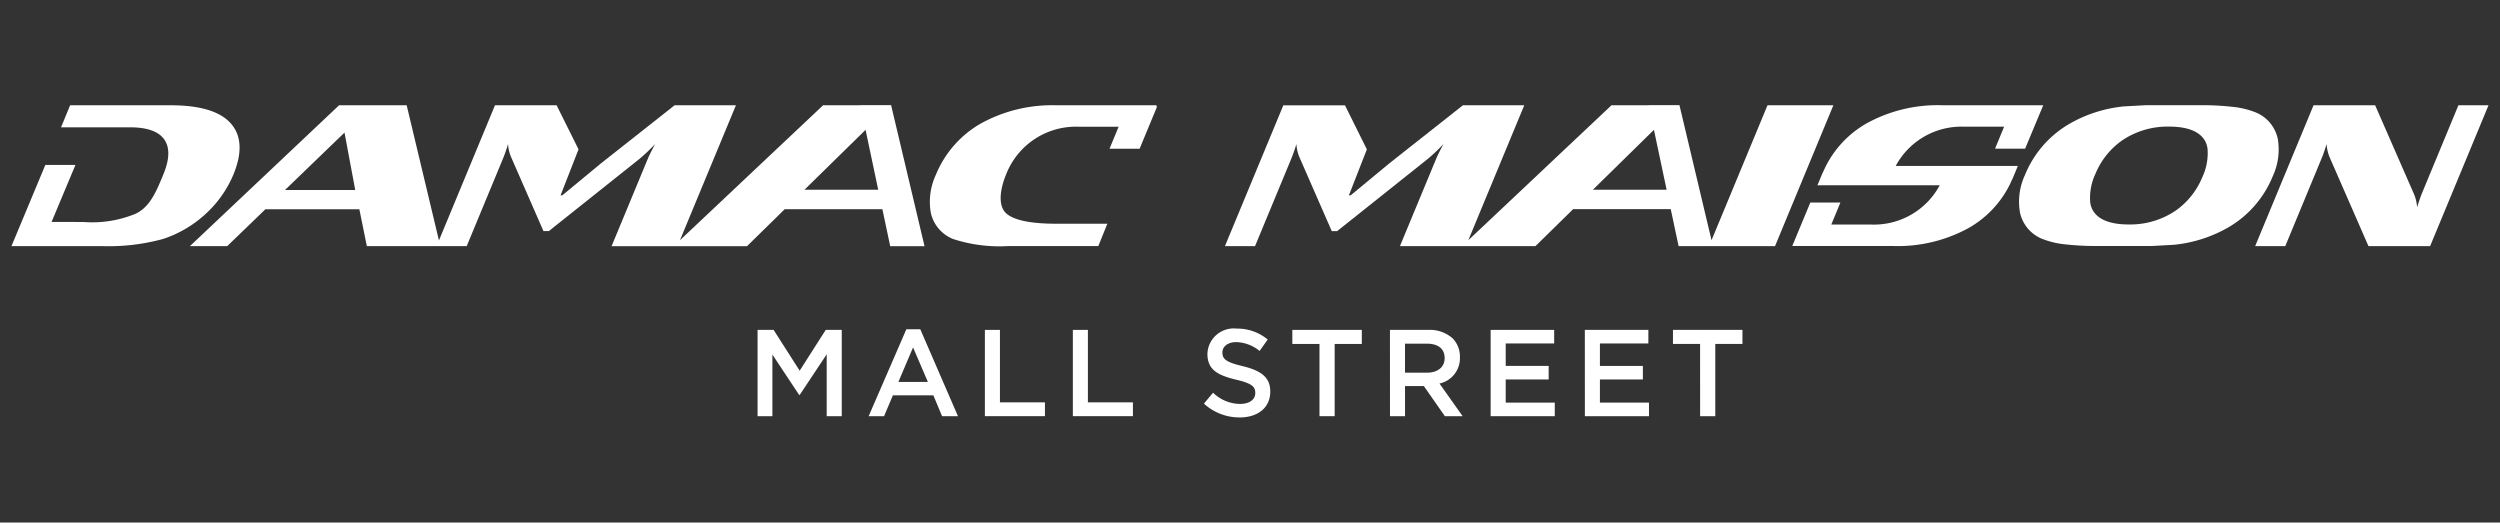 <svg xmlns="http://www.w3.org/2000/svg" xmlns:xlink="http://www.w3.org/1999/xlink" width="244" height="51" viewBox="0 0 244 51">
  <rect x="0" y="0" width="244" height="51" fill="#333333" stroke="none"/>
  <defs>
    <clipPath id="clip-path">
      <rect id="Rectangle_16" data-name="Rectangle 16" width="241.763" height="30.479" fill="#fff"/>
    </clipPath>
    <clipPath id="clip-Mall_Street_-_EN">
      <rect width="244" height="51"/>
    </clipPath>
  </defs>
  <g id="Mall_Street_-_EN" data-name="Mall Street - EN" clip-path="url(#clip-Mall_Street_-_EN)">
    <g id="Group_19" data-name="Group 19" transform="translate(1.118 10.26)">
      <g id="Group_18" data-name="Group 18" transform="translate(0 0)" clip-path="url(#clip-path)">
        <path id="Path_200" data-name="Path 200" d="M19.04,10.538a10.927,10.927,0,0,0,2.609-3.726q1.337-3.221-.229-5.01T15.514.018H5.724l-.885,2.15h6.741c3.441,0,4.436,1.729,3.25,4.588-.685,1.654-1.292,3.175-2.723,3.852a11.087,11.087,0,0,1-5.073.8L3.916,11.4,6.246,5.838H3.308L0,13.763H8.874a20.12,20.12,0,0,0,5.9-.692,11.289,11.289,0,0,0,4.264-2.532" transform="translate(0 -0.002)" fill="#fff"/>
        <path id="Path_201" data-name="Path 201" d="M88.306,0h-3V.011H81.672L67.7,13.182,73.161.015H67.175L59.938,5.726l-3.724,3.08h-.168L57.8,4.316,55.661.015H49.645L44.176,13.207,41.027.015h-6.6L19.872,13.761h3.639l3.722-3.594h9.175l.73,3.594h9.747l3.524-8.5c.177-.427.347-.917.514-1.466a3.9,3.9,0,0,0,.354,1.411l3.1,7.088H54.9l8.867-7.062A18.012,18.012,0,0,0,65.273,3.8c-.344.641-.583,1.129-.724,1.466l-3.524,8.5h6.437l0,0h6.781l3.682-3.611h9.53l.764,3.611h3.349ZM29.151,8.282l5.807-5.6,1.048,5.6Zm50.7-.023,5.963-5.847,1.235,5.847Z" transform="translate(-2.453 0)" fill="#fff"/>
        <path id="Path_202" data-name="Path 202" d="M124.352.138l.048-.12h-9.794A14.4,14.4,0,0,0,107.224,1.8a10.236,10.236,0,0,0-4.383,5.011,6.206,6.206,0,0,0-.484,3.726,3.578,3.578,0,0,0,2.167,2.531,14.56,14.56,0,0,0,5.323.693H118.7l.88-2.183H114.6q-3.607,0-4.8-.936c-.875-.672-.778-2.234-.095-3.889a7.31,7.31,0,0,1,7.113-4.641h3.864l-.889,2.148h2.938L124.438.138Z" transform="translate(-12.622 -0.002)" fill="#fff"/>
        <path id="Path_203" data-name="Path 203" d="M272.6.018l-5.04,12.16-.659,1.587h-6.016l-3.736-8.55A3.941,3.941,0,0,1,256.8,3.8c-.11.366-.224.706-.338,1.019q-.088.234-.178.446l-3.52,8.5h-2.938l5.04-12.159.656-1.587h6.015l3.74,8.55a4.007,4.007,0,0,1,.354,1.414c.11-.369.224-.711.337-1.022.055-.155.114-.305.175-.448L269.662.018Z" transform="translate(-30.84 -0.002)" fill="#fff"/>
        <path id="Path_204" data-name="Path 204" d="M188.071.012l-5.464,13.176L179.476,0h-3l.005.012h-3.636L158.87,13.184v0L164.33.016h-5.987l-7.235,5.71-3.723,3.08h-.171l1.754-4.487-2.135-4.3h-6.018l-5.7,13.745h2.938l3.524-8.5a15.218,15.218,0,0,0,.512-1.465,3.942,3.942,0,0,0,.353,1.411l3.1,7.087h.524l8.866-7.062A18.4,18.4,0,0,0,156.444,3.8c-.343.642-.586,1.127-.724,1.465l-3.526,8.5h6.437l6.789,0,3.679-3.612h9.528l.768,3.612h9.412l0-.005.237-.575L194.5.012ZM171.026,8.259l5.961-5.847,1.237,5.847Z" transform="translate(-16.68 0)" fill="#fff"/>
        <path id="Path_205" data-name="Path 205" d="M248.772,3.233A3.582,3.582,0,0,0,246.6.7,8.3,8.3,0,0,0,244.31.164a25.65,25.65,0,0,0-3.029-.153h-5.4l-2.11.116A13.23,13.23,0,0,0,228.5,1.8,10.205,10.205,0,0,0,224.12,6.8a6.172,6.172,0,0,0-.486,3.727,3.592,3.592,0,0,0,2.165,2.532,8.439,8.439,0,0,0,2.293.537,26.273,26.273,0,0,0,3.031.154h5.4l2.111-.116a13.277,13.277,0,0,0,5.275-1.67,10.211,10.211,0,0,0,4.381-5.009,6.205,6.205,0,0,0,.485-3.728m-7.347,3.792a7.436,7.436,0,0,1-2.569,3.252,7.88,7.88,0,0,1-4.633,1.378v0c-3.4,0-3.682-1.708-3.746-2.155a5.488,5.488,0,0,1,.5-2.765,7.468,7.468,0,0,1,2.569-3.251,7.892,7.892,0,0,1,4.638-1.379v0c3.4,0,3.681,1.708,3.743,2.154a5.5,5.5,0,0,1-.5,2.765" transform="translate(-27.593 -0.002)" fill="#fff"/>
        <path id="Path_206" data-name="Path 206" d="M221.01,4.254,222.779.013h-9.889A14.367,14.367,0,0,0,205.509,1.8a10.033,10.033,0,0,0-3.944,4.145h0l0,0c-.076.149-.146.305-.216.458l-.142.3-.017.044-.449,1.077h11.936a7.286,7.286,0,0,1-6.721,3.833h-3.862l.887-2.147h-2.935l-1.764,4.244h9.882a14.367,14.367,0,0,0,7.383-1.786,9.984,9.984,0,0,0,3.933-4.144h0l.013-.025c.044-.082.076-.167.116-.251l.245-.525,0-.008L220.3,5.94H208.379a7.281,7.281,0,0,1,6.72-3.832h3.861l-.884,2.146Z" transform="translate(-24.477 -0.002)" fill="#fff"/>
        <path id="Path_207" data-name="Path 207" d="M83.078,25.028h1.564l2.544,3.982,2.543-3.982h1.564v8.421H89.824V27.41l-2.638,3.97h-.048l-2.615-3.945v6.015H83.078Z" transform="translate(-10.256 -3.09)" fill="#fff"/>
        <path id="Path_208" data-name="Path 208" d="M99.124,24.959h1.361l3.677,8.481H102.61l-.848-2.033H97.81l-.859,2.033H95.446Zm2.1,5.137-1.445-3.368L98.347,30.1Z" transform="translate(-11.783 -3.081)" fill="#fff"/>
        <path id="Path_209" data-name="Path 209" d="M108.387,25.028h1.469V32.1h4.393v1.347h-5.862Z" transform="translate(-13.38 -3.09)" fill="#fff"/>
        <path id="Path_210" data-name="Path 210" d="M118.181,25.028h1.469V32.1h4.393v1.347h-5.862Z" transform="translate(-14.589 -3.09)" fill="#fff"/>
        <path id="Path_211" data-name="Path 211" d="M132.784,32.2l.884-1.059a3.832,3.832,0,0,0,2.639,1.095c.907,0,1.481-.421,1.481-1.058v-.025c0-.6-.335-.926-1.887-1.287-1.779-.433-2.782-.962-2.782-2.514v-.025a2.564,2.564,0,0,1,2.855-2.442A4.611,4.611,0,0,1,139,25.949l-.788,1.118a3.78,3.78,0,0,0-2.269-.865c-.859,0-1.361.444-1.361,1v.025c0,.65.382.938,1.982,1.323,1.767.433,2.687,1.07,2.687,2.466v.025c0,1.576-1.23,2.514-2.986,2.514a5.129,5.129,0,0,1-3.486-1.347" transform="translate(-16.392 -3.073)" fill="#fff"/>
        <path id="Path_212" data-name="Path 212" d="M145.27,26.4h-2.65V25.028H149.4V26.4H146.75v7.049h-1.48Z" transform="translate(-17.606 -3.09)" fill="#fff"/>
        <path id="Path_213" data-name="Path 213" d="M153.489,25.028h3.725a3.354,3.354,0,0,1,2.412.842,2.557,2.557,0,0,1,.693,1.817v.023a2.523,2.523,0,0,1-1.994,2.551l2.256,3.188h-1.73L156.8,30.513h-1.839v2.936h-1.468Zm3.618,4.175c1.051,0,1.72-.554,1.72-1.409v-.023c0-.9-.644-1.4-1.731-1.4h-2.138V29.2Z" transform="translate(-18.948 -3.09)" fill="#fff"/>
        <path id="Path_214" data-name="Path 214" d="M164.7,25.028h6.2v1.323h-4.729v2.191h4.192v1.323h-4.192v2.261h4.789v1.324H164.7Z" transform="translate(-20.332 -3.09)" fill="#fff"/>
        <path id="Path_215" data-name="Path 215" d="M175.189,25.028h6.2v1.323h-4.728v2.191h4.192v1.323h-4.192v2.261h4.789v1.324h-6.257Z" transform="translate(-21.627 -3.09)" fill="#fff"/>
        <path id="Path_216" data-name="Path 216" d="M187.647,26.4H185V25.028h6.782V26.4h-2.651v7.049h-1.48Z" transform="translate(-22.837 -3.09)" fill="#fff"/>
      </g>
    </g>
  </g>
</svg>
